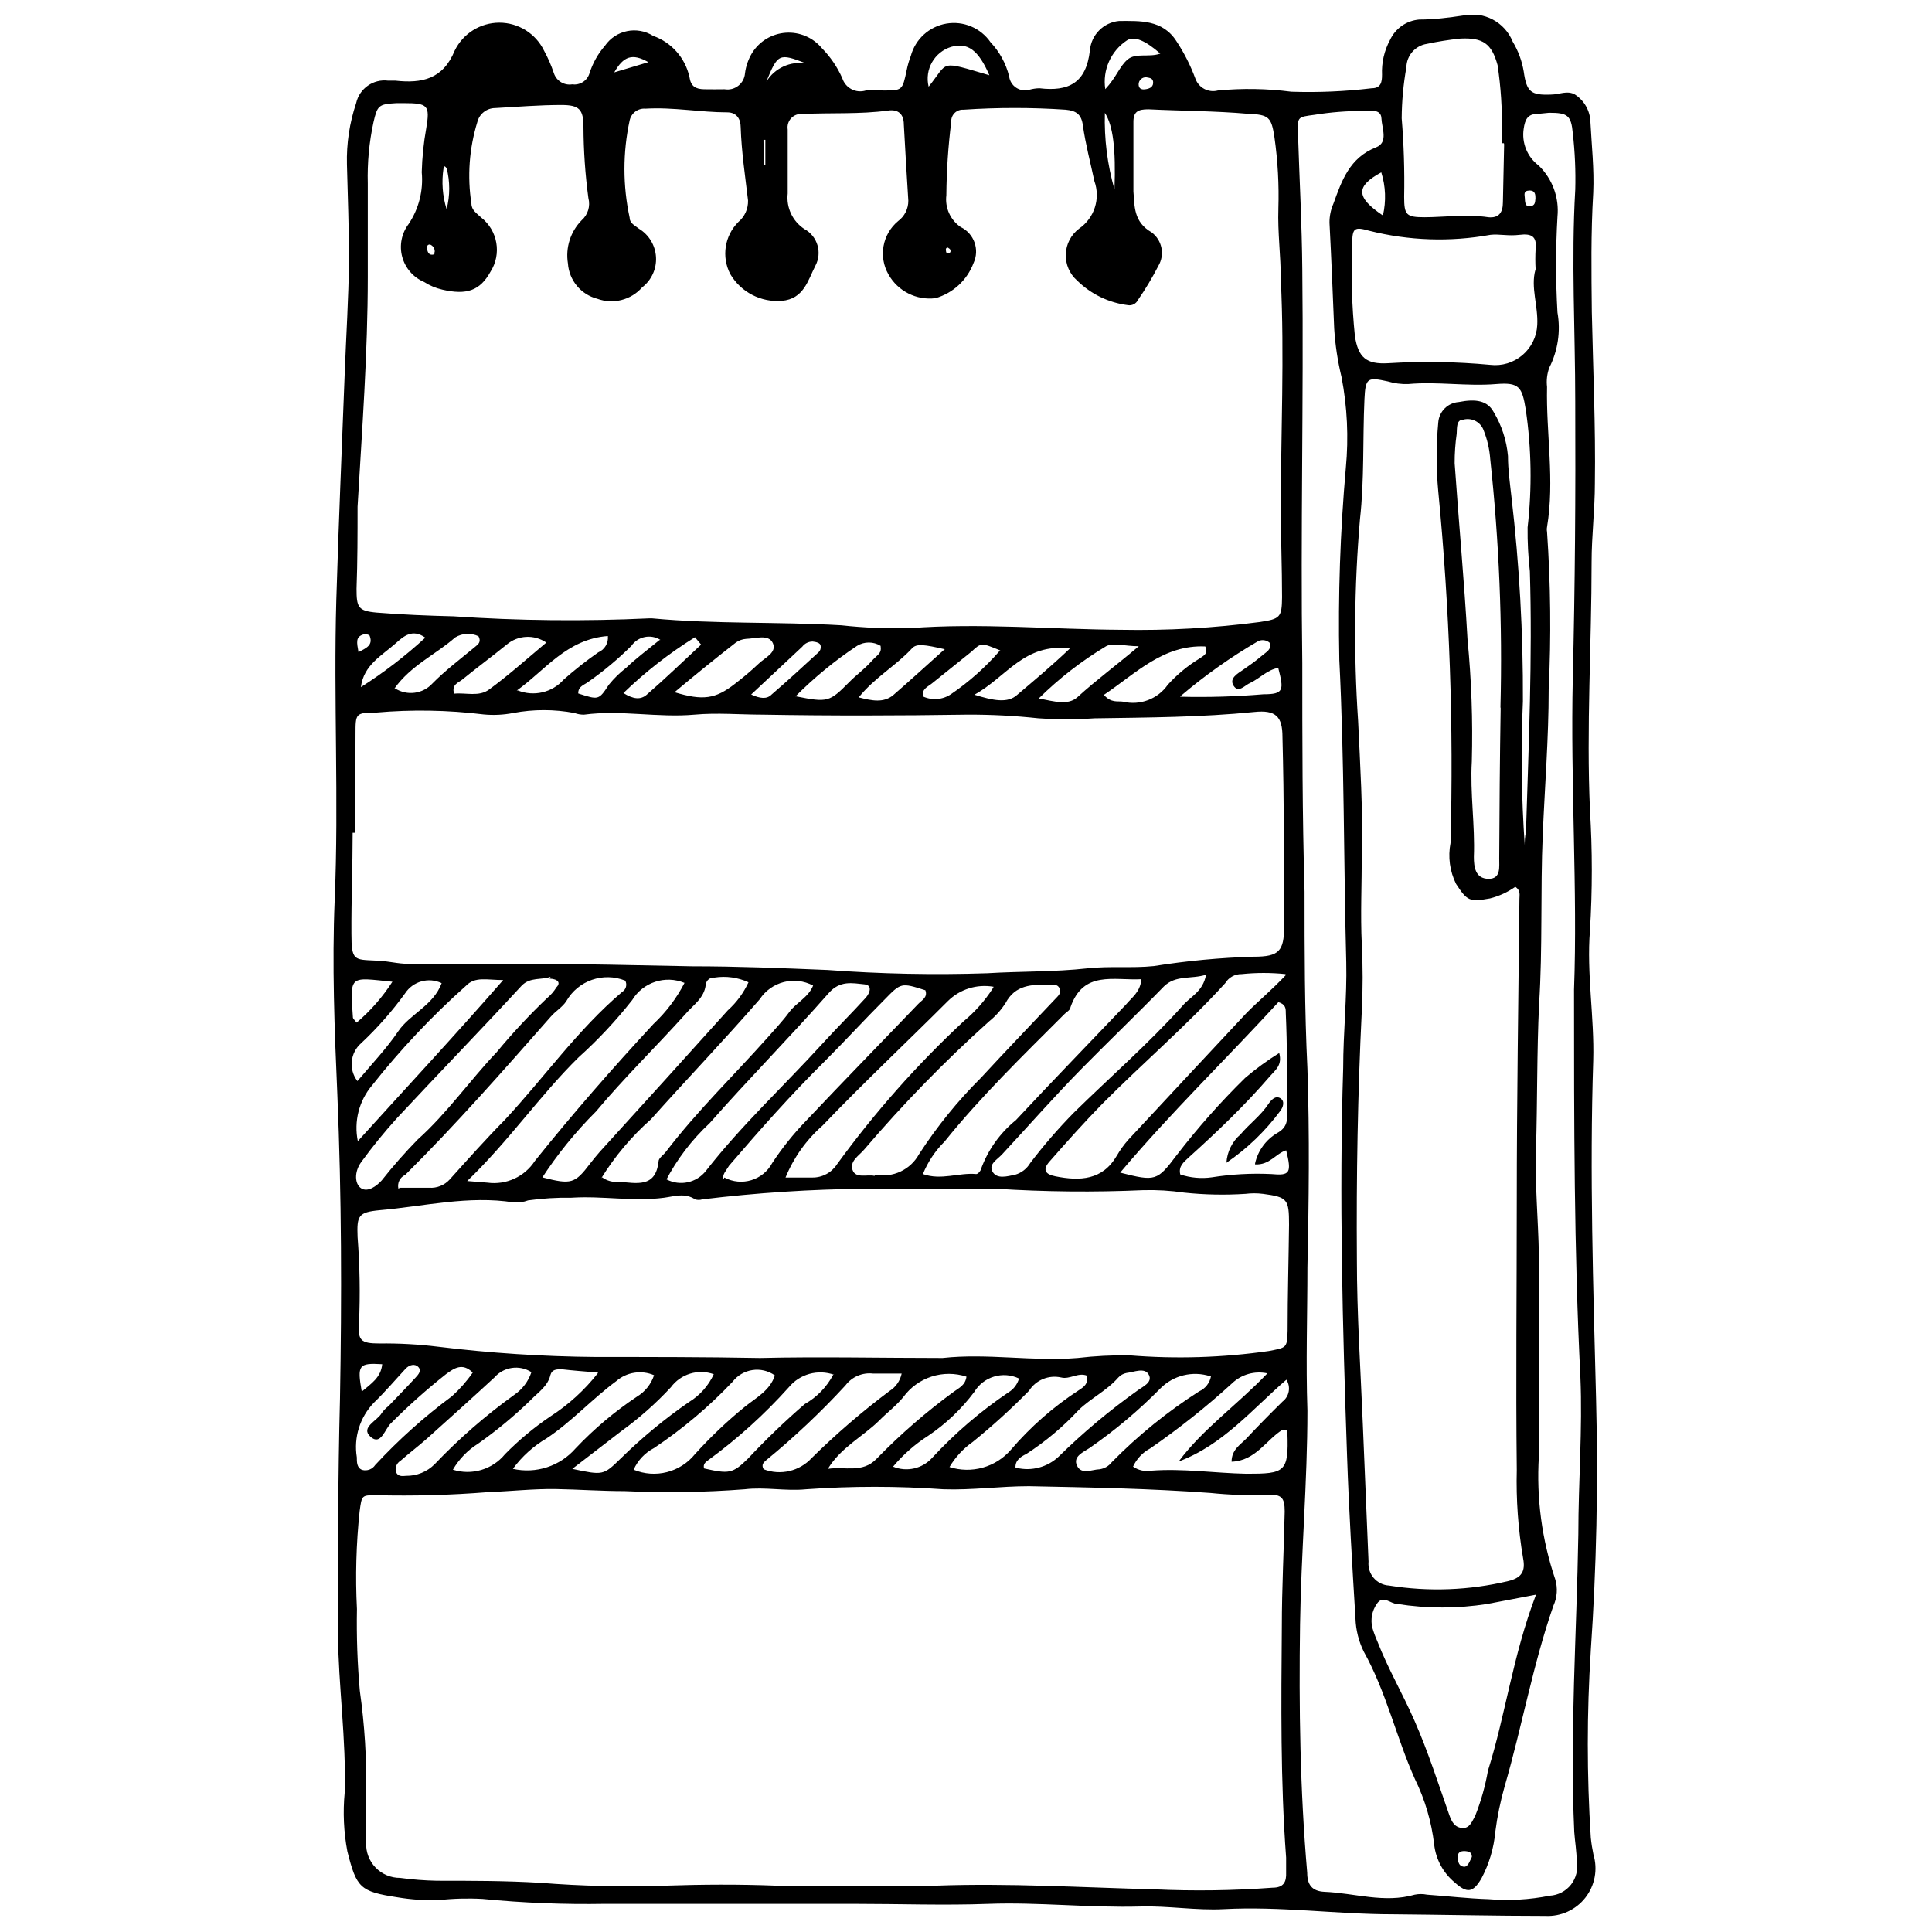 <?xml version="1.0" encoding="UTF-8"?>
<!-- The Best Svg Icon site in the world: iconSvg.co, Visit us! https://iconsvg.co -->
<svg width="800px" height="800px" version="1.1" viewBox="144 144 512 512" xmlns="http://www.w3.org/2000/svg">
 <defs>
  <clipPath id="a">
   <path d="m232 148.09h336v503.81h-336z"/>
  </clipPath>
 </defs>
 <g clip-path="url(#a)">
  <path d="m565.84 226.54c0.324 15.223 1.031 30.395 0.812 45.617 0 6.879-0.867 13.871-0.867 20.805 0 21.672-1.41 43.777-0.434 65.719v0.004c0.652 10.609 0.652 21.246 0 31.855-0.922 11.484 1.191 22.973 0.867 34.512-0.977 29.961 0 59.977 0.758 89.938 0.578 22.176 0.109 44.336-1.41 66.477l0.004 0.004c-1.059 16.488-1.059 33.027 0 49.516 0.152 1.512 0.391 3.012 0.703 4.5 1.188 3.934 0.387 8.195-2.148 11.43-2.531 3.234-6.481 5.031-10.582 4.824-13.438 0-27.09-0.324-40.418-0.434-14.953 0-29.852-2.168-44.859-1.355-7.312 0.379-14.738-0.922-22.051-0.703-13.438 0.379-27.09-1.191-40.254-0.703-11.758 0.434-23.461 0-35.215 0h-66.371l-0.004-0.004c-10.852 0.191-21.703-0.242-32.504-1.301-3.906-0.215-7.82-0.105-11.703 0.328-3.629 0.09-7.258-0.164-10.836-0.762-9.914-1.516-10.836-2.492-13.273-12.191v0.004c-0.965-5.125-1.203-10.359-0.707-15.551 0.434-14.195-1.68-28.227-1.789-42.367 0-20.641 0-41.285 0.543-61.98 0.488-27.09 0.434-53.906-0.703-80.781-0.758-17.176-1.41-34.297-0.703-51.363 1.137-26.547-0.324-53.094 0.434-79.59 0.598-19.992 1.461-39.984 2.223-59.977 0.379-10.023 1.031-19.992 1.137-30.016 0-8.453-0.324-16.957-0.543-25.41v0.004c-0.145-5.519 0.68-11.02 2.438-16.254 0.863-3.891 4.555-6.477 8.508-5.961h1.949c6.934 0.758 12.57-0.379 15.656-7.965v0.004c2.207-4.531 6.801-7.406 11.84-7.406 5.035 0 9.633 2.875 11.836 7.406 1.043 1.902 1.914 3.898 2.602 5.957 0.668 2.062 2.738 3.328 4.875 2.981 2.016 0.281 3.938-0.934 4.551-2.871 0.852-2.715 2.254-5.223 4.121-7.367 2.875-4.152 8.516-5.301 12.785-2.602 4.848 1.723 8.469 5.816 9.59 10.836 0.379 2.602 1.68 3.25 3.902 3.305 2.223 0.055 3.469 0 5.418 0h-0.004c1.289 0.215 2.609-0.117 3.641-0.922 1.031-0.801 1.676-2 1.777-3.305 0.242-1.918 0.891-3.766 1.898-5.418 1.945-3.106 5.262-5.09 8.918-5.336 3.656-0.25 7.211 1.273 9.555 4.09 2.273 2.305 4.109 5.004 5.418 7.965 0.832 2.613 3.613 4.066 6.231 3.25 1.516-0.16 3.039-0.16 4.551 0 5.148 0 5.148 0 6.285-5.418 0.254-1.273 0.617-2.523 1.086-3.738 1.195-4.445 4.867-7.789 9.402-8.566 4.539-0.781 9.113 1.148 11.727 4.938 2.398 2.539 4.098 5.656 4.93 9.047 0.156 1.238 0.848 2.344 1.891 3.019 1.043 0.68 2.336 0.863 3.527 0.504 0.848-0.234 1.723-0.359 2.602-0.379 7.695 0.922 12.406-1.355 13.383-10.023 0.348-4.137 3.613-7.422 7.746-7.805 5.418 0 11.539-0.434 15.223 5.418h0.004c2.031 3.086 3.703 6.394 4.984 9.863 0.867 2.434 3.457 3.797 5.957 3.141 6.477-0.621 13-0.512 19.449 0.324 7.129 0.238 14.266-0.07 21.348-0.918 2.492 0 2.707-1.789 2.707-3.523h0.004c-0.152-3.223 0.578-6.426 2.113-9.266 1.414-3.07 4.375-5.141 7.746-5.418 3.902 0 7.801-0.488 11.703-1.082 5.457-1.168 10.969 1.758 13.055 6.934 1.469 2.43 2.461 5.113 2.926 7.91 0.758 5.418 1.895 6.34 7.262 6.121 2.113 0 4.281-1.191 6.34 0v0.004c2.418 1.57 3.934 4.215 4.062 7.098 0.324 6.285 1.031 12.625 0.758 18.855-0.648 10.887-0.488 21.125-0.379 31.527zm-327.08 51.797c0 7.207 0 14.355-0.27 21.672 0 4.93 0.379 5.906 5.418 6.34 6.719 0.543 13.438 0.812 20.156 0.977l-0.004-0.004c17.332 1.184 34.715 1.363 52.066 0.543h0.648c16.688 1.57 33.43 0.867 50.168 1.844h0.004c6.043 0.656 12.125 0.91 18.203 0.758 18.691-1.41 37.328 0.324 55.965 0.434h0.004c12.277 0.227 24.555-0.461 36.734-2.059 5.418-0.812 5.852-1.246 5.906-6.555 0-7.801-0.324-15.656-0.324-23.461 0-20.207 0.977-40.418 0-60.68 0-6.285-0.867-12.57-0.648-18.855h-0.004c0.199-6.305-0.145-12.609-1.031-18.855-0.812-5.418-1.461-6.066-7.043-6.285-8.613-0.758-17.5-0.758-26.387-1.191-2.816 0-4.008 0.648-3.953 3.574v18.203c0.324 3.848 0 8.074 4.82 10.836v0.004c2.785 2.066 3.555 5.902 1.789 8.887-1.605 3.129-3.414 6.152-5.418 9.047-0.492 1.012-1.602 1.566-2.707 1.355-5.055-0.648-9.754-2.934-13.383-6.504-2.008-1.758-3.117-4.328-3.023-6.996 0.094-2.668 1.383-5.152 3.512-6.766 4.07-2.789 5.742-7.981 4.062-12.621-1.031-4.875-2.328-9.699-3.035-14.684-0.379-3.035-1.789-3.953-4.551-4.227-9.02-0.609-18.07-0.609-27.09 0-0.871-0.062-1.727 0.25-2.348 0.863-0.621 0.609-0.953 1.461-0.902 2.332-0.812 6.473-1.246 12.984-1.301 19.504-0.398 3.289 1.062 6.527 3.793 8.398 3.555 1.711 5.078 5.961 3.414 9.535-1.695 4.527-5.434 7.981-10.078 9.32-5.043 0.629-9.969-1.855-12.461-6.285-2.703-4.707-1.629-10.672 2.547-14.141 1.719-1.266 2.727-3.281 2.707-5.418-0.434-6.719-0.812-13.492-1.191-20.207 0-2.707-1.461-4.062-4.117-3.684-7.586 1.031-15.172 0.543-22.754 0.922v-0.004c-1.105-0.113-2.203 0.293-2.965 1.098-0.766 0.809-1.109 1.922-0.938 3.019v16.957 0.004c-0.422 3.727 1.297 7.379 4.441 9.426 3.481 1.906 4.762 6.266 2.875 9.754-1.949 3.793-3.035 8.777-8.887 9.266v-0.004c-2.715 0.223-5.434-0.328-7.848-1.582-2.418-1.254-4.43-3.168-5.805-5.516-2.375-4.582-1.496-10.18 2.168-13.816 1.672-1.406 2.609-3.5 2.543-5.688-0.758-6.449-1.734-12.895-1.949-19.449 0-2.059-1.031-3.902-3.523-3.902-7.152 0-14.25-1.41-21.672-0.977l0.004 0.004c-1.988-0.184-3.797 1.141-4.227 3.086-1.844 8.516-1.844 17.328 0 25.844 0 1.461 1.461 2.059 2.438 2.871 2.668 1.609 4.367 4.434 4.539 7.547 0.176 3.109-1.199 6.106-3.672 8.004-2.949 3.363-7.664 4.566-11.867 3.035-4.352-1.113-7.496-4.894-7.801-9.375-0.68-4.172 0.668-8.418 3.629-11.43 1.672-1.469 2.363-3.758 1.789-5.906-0.84-6.25-1.273-12.551-1.301-18.855 0-4.66-1.137-5.797-5.852-5.797-5.852 0-11.703 0.488-17.555 0.812-2.227 0.008-4.168 1.523-4.711 3.684-2.16 7.012-2.699 14.422-1.57 21.672 0 1.68 1.41 2.547 2.547 3.629h-0.004c4.438 3.438 5.519 9.688 2.492 14.414-2.762 4.984-6.285 6.231-12.785 4.715v-0.004c-1.695-0.383-3.309-1.062-4.766-2.004-2.875-1.207-5.023-3.676-5.832-6.684-0.805-3.008-0.172-6.223 1.715-8.703 2.699-4.031 3.922-8.875 3.465-13.707 0.102-3.906 0.5-7.801 1.191-11.648 1.031-6.121 0.434-6.664-5.961-6.664h-1.949c-4.715 0.27-5.039 0.598-6.066 5.039-1.156 5.336-1.664 10.793-1.516 16.254v24.758c0 20.156-1.52 40.527-2.711 60.953zm2.277 341c0 4.336-0.379 8.723 0 13.004-0.105 2.445 0.797 4.828 2.496 6.59 1.703 1.758 4.047 2.746 6.496 2.731 3.234 0.441 6.488 0.695 9.754 0.758 9.102 0 18.258 0 27.359 0.543 11.027 0.875 22.098 1.129 33.156 0.758 9.805-0.324 19.559-0.379 29.363 0 14.141 0 28.227 0.434 42.367 0 19.344-0.703 38.629 0.488 57.918 0.977h0.004c10.418 0.477 20.855 0.332 31.258-0.434 2.981 0 3.738-1.516 3.629-4.062v-3.902c-1.516-20.371-1.301-40.797-1.137-61.223 0-10.133 0.543-20.316 0.758-30.504 0-3.629-0.758-4.66-4.715-4.441h0.004c-4.988 0.188-9.988 0.027-14.953-0.488-16.254-1.191-32.02-1.461-48.109-1.789-7.641 0-15.117 1.082-22.699 0.812h-0.004c-12.102-0.863-24.25-0.863-36.355 0-5.418 0.543-10.836-0.648-16.254 0-10.598 0.812-21.234 0.977-31.855 0.488-6.066 0-12.137-0.434-18.098-0.543s-12.137 0.598-18.148 0.812v0.004c-9.82 0.785-19.676 1.055-29.527 0.812-3.953 0-3.848 0-4.441 4.281v-0.004c-0.91 8.602-1.148 17.262-0.707 25.898-0.133 7.234 0.121 14.465 0.762 21.672 1.281 9.023 1.844 18.137 1.68 27.25zm-3.035-254.64h-0.543c0 8.941-0.379 17.824-0.324 26.766 0 7.152 0.758 6.828 6.34 7.098 2.981 0 5.961 0.922 9.047 0.867h31.262c14.574 0 29.094 0.379 43.668 0.648 11.918 0 23.895 0.488 35.812 0.977 14.078 1.047 28.203 1.336 42.312 0.867 8.887-0.543 17.824-0.324 26.602-1.301 5.906-0.648 11.758 0 17.555-0.598v0.004c8.785-1.402 17.656-2.234 26.547-2.492 6.664 0 8.02-1.461 8.02-8.02 0-16.742 0-33.484-0.434-50.223 0-5.418-1.789-7.207-7.477-6.609-14.031 1.41-28.117 1.461-42.207 1.68v-0.004c-4.996 0.328-10.008 0.328-15.004 0-6.262-0.676-12.559-1-18.855-0.973-18.043 0.27-36.027 0.324-54.18 0-6.016 0-12.082-0.543-18.098 0-9.754 0.867-19.504-1.301-29.258 0h0.004c-0.867 0.016-1.734-0.133-2.547-0.434-5.371-1.012-10.883-1.012-16.254 0-2.57 0.5-5.195 0.629-7.801 0.379-9.477-1.164-19.047-1.328-28.555-0.488-5.418 0-5.418 0.27-5.418 5.688 0 8.562-0.105 17.23-0.215 25.953zm310.07 3.523c0-1.246 0-2.438 0.324-3.684 0.703-23.027 1.734-46.051 1.031-69.133-0.441-3.867-0.641-7.758-0.598-11.648 1.191-10.379 1.027-20.871-0.488-31.207-0.977-6.016-1.734-7.262-7.801-6.773-7.801 0.648-15.605-0.703-23.352 0-1.832 0.062-3.664-0.176-5.418-0.703-5.418-1.191-5.906-0.922-6.176 4.715-0.488 10.836 0 21.184-1.191 31.855-1.52 17.77-1.68 35.629-0.488 53.422 0.543 11.703 1.301 23.461 0.977 35.16 0 8.02-0.379 16.254 0 24.055 0.297 5.867 0.297 11.742 0 17.609-1.082 21.941-1.461 43.887-1.301 65.828 0 14.574 0.977 29.094 1.57 43.668 0.488 12.137 1.031 24.328 1.516 36.461-0.148 1.566 0.344 3.125 1.363 4.32 1.023 1.195 2.484 1.926 4.055 2.019 10.523 1.691 21.277 1.285 31.641-1.191 3.574-0.867 4.551-2.656 3.902-6.016-1.316-7.727-1.879-15.566-1.68-23.402-0.27-23.73 0-47.406 0-71.137 0-26.711 0.434-53.473 0.703-80.238 0-1.031 0.379-2.168-1.082-3.195v-0.004c-2.031 1.438-4.309 2.484-6.719 3.09-5.418 0.977-6.016 0.703-8.992-3.848-1.664-3.356-2.18-7.16-1.465-10.836 0.84-31.102-0.246-62.223-3.25-93.188-0.57-6.074-0.57-12.188 0-18.258 0.207-2.902 2.516-5.211 5.418-5.418 4.66-0.922 7.641-0.324 9.266 2.656v-0.004c2.125 3.547 3.422 7.531 3.789 11.648 0 3.684 0.543 7.367 0.922 10.836 2.102 17.984 3.113 36.074 3.035 54.18-0.559 12.715-0.395 25.449 0.488 38.145zm13.055 38.141c0.977-26.332-0.977-54.559-0.324-82.84 0.598-24.379 0.758-48.762 0.648-73.141 0-18.691-1.082-37.383 0-56.074h0.004c0.133-5.012-0.082-10.027-0.652-15.008-0.434-4.769-1.41-5.418-6.285-5.418l-3.25 0.324c-2.438 0-3.141 1.57-3.469 3.848-0.602 3.75 0.922 7.523 3.957 9.805 3.641 3.519 5.477 8.508 4.984 13.547-0.488 8.461-0.488 16.945 0 25.41 0.879 4.981 0.117 10.113-2.168 14.629-0.594 1.625-0.797 3.371-0.594 5.09-0.27 12.406 2.059 24.758 0 37.113-0.082 0.43-0.082 0.871 0 1.301 0.957 13.902 1.102 27.852 0.434 41.773 0 12.84-1.031 25.625-1.57 38.414-0.648 15.008 0 30.016-0.977 45.023-0.598 12.785-0.434 25.625-0.812 38.414-0.324 9.211 0.598 18.637 0.758 27.957v53.473-0.004c-0.68 11.016 0.793 22.055 4.332 32.508 0.703 2.328 0.531 4.832-0.484 7.043-5.418 15.551-8.289 31.91-12.895 47.785-1.133 3.961-1.965 8-2.492 12.082-0.387 4.344-1.641 8.562-3.688 12.406-2.223 3.793-3.793 4.008-7.098 1.031-3.027-2.516-4.969-6.109-5.418-10.023-0.699-6.027-2.422-11.891-5.09-17.336-4.875-10.836-7.586-23.082-13.543-33.754h-0.004c-1.355-2.754-2.113-5.766-2.219-8.832-0.867-14.305-1.734-28.605-2.223-42.965-1.191-34.297-2.113-68.645-1.031-102.94 0-9.32 1.031-18.691 0.812-28.012-0.703-26.766-0.488-53.473-1.844-80.238l0.004 0.004c-0.344-16.961 0.238-33.926 1.734-50.82 0.758-8.016 0.375-16.094-1.141-24-1.023-4.215-1.676-8.512-1.949-12.84-0.379-9.371-0.758-18.691-1.246-28.066-0.016-1.734 0.336-3.449 1.031-5.039 2.223-6.121 4.281-12.191 11.324-14.953 3.305-1.301 1.516-5.094 1.41-7.695-0.113-2.598-3.144-1.949-4.769-1.949-4.356-0.008-8.707 0.336-13.004 1.031-4.496 0.598-4.496 0.488-4.336 5.094 0.379 11.918 1.031 23.895 1.137 35.867 0.379 34.781-0.488 69.512 0 104.35 0 20.156 0 40.363 0.598 60.57 0 15.656 0 31.262 0.758 46.918 0.598 17.555 0.379 35.16 0 52.715 0 12.57-0.434 25.191 0 37.926 0 18.855-1.68 37.926-1.949 56.617-0.324 21.996 0 43.938 1.895 65.828 0 3.195 1.301 4.875 4.551 5.039 7.965 0.324 15.875 3.09 23.945 0.758h0.004c1.07-0.215 2.176-0.215 3.25 0 5.418 0.379 10.836 1.031 16.254 1.191 5.434 0.457 10.906 0.148 16.254-0.918 2.215-0.121 4.269-1.188 5.641-2.93 1.367-1.746 1.918-3.996 1.512-6.176 0-2.602-0.488-5.418-0.648-7.801-1.191-26.277 0.648-52.609 1.082-78.883 0-13.926 1.137-27.848 0.543-41.719-1.684-33.59-1.684-67.074-1.684-102.51zm-167.3 97.523c11.918-1.301 23.84 0.977 35.758 0h0.004c4.547-0.531 9.125-0.766 13.707-0.703 12.32 1 24.715 0.621 36.949-1.141 4.66-0.922 4.875-0.703 4.984-5.418 0-9.371 0.27-18.691 0.379-28.066 0-6.773-0.379-7.312-6.934-8.18v0.004c-1.531-0.191-3.078-0.191-4.606 0-5.418 0.352-10.855 0.246-16.254-0.328-3.586-0.527-7.215-0.746-10.836-0.648-13 0.578-26.023 0.449-39.012-0.379h-34.512c-14.488 0.129-28.957 1.07-43.34 2.816-0.617 0.195-1.281 0.195-1.898 0-2.707-1.789-5.418-0.812-8.234-0.434-8.18 1.082-16.254-0.543-24.598 0-3.824-0.062-7.644 0.176-11.43 0.703-1.211 0.453-2.508 0.637-3.793 0.543-11.973-1.895-23.73 1.031-35.543 2.059-5.688 0.543-6.066 1.461-5.852 7.098 0.586 7.59 0.715 15.207 0.379 22.809-0.324 4.606 0.434 5.418 5.418 5.418 5.215-0.062 10.43 0.227 15.605 0.867 13.789 1.688 27.664 2.59 41.555 2.711 14.574 0 29.148 0 43.668 0.27 15.875-0.379 32.129 0 48.434 0zm157.12-288.5h0.004c-0.105-1.805-0.105-3.613 0-5.418 0.379-3.359-1.137-4.117-4.227-3.738-3.09 0.379-5.418-0.27-7.746 0-10.664 1.941-21.621 1.57-32.129-1.082-4.008-1.137-4.496-0.703-4.496 3.629-0.344 8.078-0.109 16.172 0.703 24.219 0.867 5.797 3.09 7.586 8.777 7.262 9.027-0.555 18.082-0.41 27.09 0.43 3.074 0.367 6.164-0.566 8.527-2.57 2.363-2 3.789-4.898 3.934-7.992 0.27-5.094-1.789-9.969-0.488-14.629zm0 351.24-12.785 2.438h0.004c-7.918 1.246-15.98 1.246-23.895 0-1.789 0-3.738-2.547-5.418 0-1.25 1.82-1.68 4.078-1.191 6.231 0.371 1.258 0.824 2.488 1.355 3.684 2.816 7.262 6.773 13.977 9.859 21.074 3.574 8.125 6.285 16.633 9.211 24.977 0.648 1.789 1.41 3.25 3.414 3.414 2.004 0.164 2.656-1.844 3.469-3.305l-0.004 0.004c1.523-3.852 2.648-7.844 3.359-11.922 4.66-14.789 6.555-30.395 12.68-46.484zm-8.398-384.67h-0.543l0.004 0.004c0.082-1.082 0.082-2.172 0-3.254 0.109-5.836-0.27-11.672-1.137-17.445-1.57-5.742-3.902-7.312-9.805-7.043-3.004 0.309-5.988 0.777-8.941 1.41-3.062 0.473-5.348 3.074-5.418 6.176-0.797 4.473-1.215 9.004-1.246 13.547 0.57 6.918 0.785 13.863 0.652 20.805 0 4.82 0.543 5.418 5.418 5.418s11.215-0.867 16.902 0c2.762 0.27 3.848-1.246 3.848-3.953 0.105-4.934 0.215-10.137 0.324-15.336zm-0.922 149.43 0.004 0.004c0.562-21.945-0.344-43.898-2.707-65.723-0.184-2.602-0.77-5.16-1.734-7.582-0.773-2.231-3.137-3.484-5.418-2.871-1.895 0-1.625 2.277-1.734 3.738-0.367 2.582-0.551 5.191-0.543 7.801 1.082 15.605 2.547 31.152 3.414 46.758v-0.004c1.043 10.715 1.422 21.48 1.137 32.238-0.488 8.508 0.867 16.902 0.543 25.355 0 2.656 0.379 5.742 3.848 5.797s2.816-3.359 2.871-5.418c0.055-13.273 0.164-26.547 0.379-39.766zm-65.016 120.88h0.008c0.762-3.336 2.856-6.215 5.797-7.965 2.762-1.516 2.762-3.414 2.707-5.852 0-8.668 0-17.391-0.379-26.059 0-1.082 0-2.223-1.949-2.816-13.762 15.008-28.555 29.309-41.938 45.184 9.371 2.383 9.805 2.223 14.953-4.606h0.004c5.566-7.238 11.629-14.082 18.148-20.48 2.844-2.43 5.867-4.637 9.047-6.609 0.867 3.25-1.031 4.496-2.383 6.066-6.664 7.746-14.031 14.789-21.672 21.672-1.246 1.191-2.707 2.277-2.168 4.441v0.004c2.684 0.895 5.543 1.156 8.344 0.758 5.211-0.824 10.496-1.113 15.766-0.867 5.039 0.488 5.418-0.324 3.953-6.285-2.816 0.867-4.277 3.902-8.23 3.738zm8.074-50.117h0.004c-3.871-0.402-7.777-0.402-11.648 0-1.766-0.039-3.422 0.871-4.332 2.387-10.188 11.215-21.672 21.02-32.508 31.91-4.82 4.93-9.48 10.133-14.031 15.332-1.895 2.113-1.301 3.414 1.516 3.953 6.5 1.301 12.516 1.031 16.254-5.418v0.004c0.867-1.508 1.883-2.922 3.031-4.227 10.473-11.27 20.969-22.52 31.477-33.754 3.254-3.25 6.559-5.961 10.242-9.859zm-38.25 1.355c-7.312 0.379-15.332-2.383-18.746 7.422 0 0.758-1.137 1.301-1.734 1.949-10.836 10.836-21.996 21.672-31.586 33.59l0.004 0.004c-2.496 2.469-4.469 5.418-5.797 8.668 4.875 1.734 9.535-0.434 14.141 0 0.434 0 1.137-0.758 1.246-1.301 1.848-5.094 5.051-9.59 9.266-13 9.59-10.293 19.449-20.426 29.148-30.609 1.57-1.898 3.684-3.254 4.062-6.398zm-70.434 51.797h0.004c4.617 0.887 9.277-1.301 11.543-5.418 4.75-7.34 10.273-14.152 16.469-20.316 6.449-6.988 13.059-13.871 19.613-20.805 0.703-0.758 1.68-1.516 1.191-2.762-0.488-1.246-1.68-1.031-2.762-1.082-4.606 0-8.992 0-11.594 4.93l-0.004-0.004c-1.176 1.828-2.637 3.457-4.332 4.82-11.777 10.578-22.836 21.926-33.105 33.973-1.355 1.625-3.902 3.035-3.09 5.418 0.816 2.383 4.066 1.082 5.801 1.57zm-126.13 3.469h7.856l0.008-0.004c2.039 0.141 4.035-0.656 5.418-2.164 4.875-5.418 9.699-10.836 14.574-15.766 10.457-11.215 19.344-23.945 31.152-33.969v-0.004c1.027-0.609 1.387-1.93 0.812-2.981-5.824-2.344-12.488-0.031-15.605 5.418-1.031 1.625-2.871 2.656-4.117 4.117-12.57 14.25-25.086 28.551-38.574 41.934v0.004c-1.434 0.637-2.191 2.223-1.789 3.738zm17.879-1.789 5.418 0.434h0.004c4.949 0.68 9.848-1.559 12.57-5.746 10.023-12.516 20.59-24.598 31.477-36.355l0.004 0.004c3.32-3.121 6.086-6.785 8.18-10.836-5.113-2.113-11-0.18-13.871 4.551-4.289 5.453-9.035 10.531-14.195 15.168-10.457 10.297-18.473 22.215-29.852 33.105zm35.812-0.977h0.004c1.285 0.934 2.867 1.359 4.445 1.191 4.496 0.27 9.754 1.789 10.512-5.418 0-0.867 1.301-1.68 1.949-2.547 8.289-10.836 17.879-20.102 26.82-30.125 2.004-2.277 4.117-4.496 5.906-6.934 1.789-2.438 5.039-3.848 6.285-6.988h-0.004c-4.945-2.621-11.07-1.051-14.141 3.629-9.426 10.836-19.289 21.129-28.824 31.805-5.156 4.555-9.613 9.852-13.219 15.711zm-15.875 0c7.746 2.004 8.668 1.68 12.73-3.684 0.812-1.031 1.625-2.059 2.492-3.035 11.379-12.496 22.719-25.031 34.023-37.602l0.008 0.004c2.285-2.066 4.129-4.574 5.418-7.371-2.809-1.289-5.938-1.719-8.992-1.246-1.152-0.125-2.188 0.695-2.332 1.844-0.379 3.629-3.359 5.418-5.418 7.856-7.801 8.668-16.254 16.902-23.676 25.789-5.461 5.445-10.328 11.457-14.52 17.934zm2.223-53.148c-2.383 0.922-5.418 0-7.695 2.383-10.836 11.758-22.105 23.352-33.051 35.109h0.008c-3.348 3.691-6.492 7.562-9.426 11.594-1.949 2.656-1.734 5.906 0 6.988s4.062-0.598 5.418-2.113c2.984-3.777 6.168-7.394 9.535-10.836 7.801-6.988 13.762-15.605 20.914-23.133 4.156-5.027 8.605-9.801 13.328-14.305 1-0.828 1.859-1.816 2.543-2.926 1.141-1.137 0.434-2.168-1.84-2.273zm117.41 2.656 0.004-0.004c-4.449-0.785-9 0.648-12.191 3.848-10.836 10.836-22.375 21.672-33.156 32.941-4.293 3.766-7.648 8.477-9.805 13.762h7.043c2.664 0.051 5.164-1.281 6.609-3.523 9.949-13.691 21.199-26.395 33.59-37.922 2.969-2.469 5.547-5.371 7.641-8.617zm-86.688 51.035h0.004c3.578 1.871 7.981 0.91 10.457-2.277 9.371-12.027 20.535-22.375 30.773-33.59 3.793-4.172 7.801-8.125 11.594-12.297 1.031-1.191 1.844-3.305-0.379-3.523-3.195-0.324-6.449-1.082-9.426 2.277-10.293 11.703-21.293 22.809-31.586 34.512-4.754 4.418-8.715 9.621-11.703 15.387zm15.332-0.488h0.008c4.562 2.434 10.234 0.715 12.676-3.848 2.625-3.988 5.621-7.727 8.941-11.16 9.805-10.402 19.828-20.641 29.746-30.992 0.922-0.977 2.602-1.734 1.895-3.629-6.449-2.059-6.449-2.004-10.836 2.492-5.418 5.418-10.348 10.836-15.766 16.254-8.941 8.832-17.23 18.203-25.41 27.738-0.867 1.465-1.789 2.223-1.52 3.633zm127.65-53.746c-4.008 1.246-7.965 0-11.16 3.09-7.098 7.312-14.465 14.355-21.672 21.672-7.207 7.312-14.141 15.223-21.238 22.863-1.246 1.355-3.684 2.602-2.492 4.606 1.191 2.004 3.848 1.191 6.016 0.758h-0.004c1.664-0.492 3.078-1.594 3.957-3.09 3.562-4.68 7.418-9.133 11.539-13.328 9.59-9.426 19.773-18.258 28.77-28.281 2.059-2.492 5.473-3.738 6.285-8.289zm16.254 105.65c-3.371-0.73-6.887 0.262-9.375 2.656-6.824 6.227-14.066 11.98-21.672 17.227-2.004 1.066-3.602 2.762-4.551 4.824 1.387 0.969 3.098 1.355 4.769 1.082 8.453-0.648 16.852 0.648 25.301 0.812 10.133 0 11.215-0.379 10.836-10.836 0-0.543 0-0.812-1.301-0.812-4.227 2.547-7.098 8.234-13.492 8.453 0-3.195 2.328-4.496 3.902-6.121 3.141-3.359 6.34-6.609 9.59-9.805v-0.004c1.805-1.367 2.254-3.891 1.031-5.797-9.102 7.856-16.797 17.281-28.551 21.672 6.391-8.613 15.492-14.953 23.512-23.352zm-241.04-61.547c12.949-14.305 25.574-27.848 38.52-42.691-4.387 0-7.422-1.031-9.914 1.57-9.039 8.055-17.359 16.883-24.867 26.387-3.434 4.082-4.812 9.508-3.738 14.734zm144.12 61.602h-7.531c-2.844-0.355-5.656 0.848-7.371 3.144-6.531 7.094-13.559 13.719-21.02 19.828-0.648 0.598-1.355 1.137-0.648 2.383 4.453 1.707 9.496 0.527 12.73-2.981 6.473-6.383 13.367-12.316 20.641-17.77 1.652-1.031 2.809-2.695 3.199-4.606zm12.68 24.758-0.004 0.004c2.859 0.914 5.922 0.969 8.809 0.16 2.891-0.809 5.481-2.449 7.445-4.715 5.227-6.109 11.301-11.438 18.043-15.816 1.246-0.812 2.602-1.68 2.113-3.848-2.328-0.922-4.551 1.082-6.828 0.488-3.293-0.734-6.695 0.672-8.504 3.519-4.703 4.797-9.68 9.32-14.902 13.547-2.504 1.758-4.609 4.031-6.176 6.664zm-46.27-24.273-0.004 0.004c-3.582-2.543-8.531-1.801-11.215 1.68-6.258 6.606-13.238 12.496-20.805 17.555-2.402 1.246-4.312 3.269-5.418 5.742 5.731 2.391 12.352 0.711 16.254-4.117 4.066-4.5 8.469-8.684 13.168-12.516 3.086-2.492 6.664-4.281 8.016-8.344zm-80.078-0.758c-2.762-2.707-4.93-1.137-7.098 0.434v0.004c-5.109 4.043-9.977 8.383-14.574 13-1.625 1.516-2.656 6.066-5.418 3.574-2.762-2.492 1.789-4.172 2.981-6.285v0.004c0.496-0.703 1.098-1.324 1.785-1.844 2.438-2.547 4.875-5.039 7.207-7.586 0.703-0.758 1.625-1.789 0.703-2.762-0.922-0.977-2.383-0.598-3.359 0.434-2.816 3.035-5.418 6.121-8.453 9.047h0.004c-3.68 3.832-5.348 9.168-4.496 14.414 0 1.301 0 2.816 1.41 3.359h-0.004c1.316 0.363 2.719-0.16 3.469-1.301 6.195-6.684 12.996-12.777 20.316-18.203 2.082-1.875 3.938-3.984 5.527-6.285zm33.156 0c-3.953-0.324-6.773-0.543-9.535-0.867-1.41 0-2.602 0-3.035 1.516-0.703 2.981-3.195 4.551-5.148 6.555l0.004 0.004c-4.367 4.246-9.059 8.141-14.035 11.648-2.75 1.715-5.035 4.078-6.664 6.883 5.016 1.586 10.488-0.047 13.816-4.117 3.652-3.711 7.664-7.051 11.973-9.969 4.824-3.098 9.09-6.981 12.625-11.488zm60.953 25.52c4.441-0.703 9.156 1.246 12.895-2.656v0.004c6.328-6.512 13.199-12.473 20.531-17.824 1.355-0.977 3.035-1.734 3.305-3.953v-0.004c-3.004-0.98-6.242-0.988-9.25-0.016-3.008 0.977-5.629 2.879-7.488 5.434-1.949 2.383-4.387 4.172-6.449 6.285-4.332 4.227-10.133 7.098-13.543 12.73zm-83.434 0h-0.004c2.996 0.672 6.117 0.523 9.035-0.43 2.918-0.953 5.523-2.676 7.543-4.988 4.887-5.164 10.34-9.762 16.254-13.707 2.148-1.293 3.762-3.309 4.551-5.688-3.363-1.445-7.262-0.832-10.023 1.57-6.394 4.715-11.918 10.836-18.477 15.172h0.004c-3.477 2.039-6.5 4.769-8.887 8.02zm4.871-25.625c-3.164-2.023-7.336-1.426-9.805 1.41-5.852 5.418-11.918 10.836-17.934 16.254-2.277 2.004-4.715 3.848-6.988 5.852v-0.004c-0.953 0.594-1.43 1.723-1.191 2.82 0.434 1.355 1.68 1.246 2.707 1.137 2.844 0.043 5.582-1.07 7.586-3.09 6.441-6.762 13.496-12.91 21.074-18.363 2.141-1.449 3.742-3.562 4.551-6.016zm179.88 1.082c-4.641-1.484-9.723-0.25-13.164 3.199-5.758 5.852-12.051 11.145-18.801 15.82-1.734 1.137-4.496 2.277-3.305 4.715 1.191 2.438 3.902 0.977 5.961 0.922v-0.004c1.289-0.176 2.457-0.859 3.25-1.895 6.984-7.098 14.742-13.387 23.133-18.746 1.648-0.73 2.828-2.234 3.144-4.012zm-169.04 24.543c8.18 1.734 8.234 1.734 12.84-2.762h0.004c5.59-5.492 11.645-10.496 18.094-14.953 2.867-1.754 5.148-4.316 6.555-7.367-4.141-1.48-8.766-0.074-11.375 3.465-4 4.305-8.41 8.207-13.168 11.648zm69.402-24.922h0.004c-4.305-1.547-9.121-0.223-12.027 3.305-6.438 7.18-13.609 13.664-21.402 19.344-0.703 0.488-1.41 1.137-1.031 2.168 6.555 1.461 7.531 1.41 11.594-2.602h0.004c4.762-5.082 9.789-9.91 15.059-14.465 3.199-1.812 5.812-4.5 7.531-7.75zm48.328 24.652c3.988 0.953 8.184-0.164 11.164-2.981 6.465-6.352 13.422-12.184 20.805-17.445 1.41-1.082 4.172-2.168 3.09-4.227s-3.902-0.703-5.906-0.488h-0.004c-0.855 0.16-1.637 0.598-2.219 1.246-2.981 3.414-7.207 5.418-10.457 8.559v0.004c-4.125 4.441-8.781 8.355-13.871 11.648-1.461 0.703-3.031 1.68-2.871 3.684zm-90.641-205.55c7.531 2.277 10.836 1.789 15.93-2.168 2.227-1.688 4.363-3.496 6.394-5.418 1.625-1.57 4.875-2.926 3.738-5.418s-4.606-1.191-7.098-1.137c-0.977 0.074-1.91 0.41-2.711 0.977-5.418 4.227-10.836 8.613-16.254 13.164zm91.293 181.88c-4.285-2.047-9.422-0.496-11.867 3.574-3.387 4.519-7.508 8.438-12.188 11.594-3.508 2.238-6.648 4.996-9.32 8.184 3.621 1.5 7.797 0.543 10.402-2.383 6.035-6.516 12.797-12.316 20.156-17.285 1.375-0.824 2.383-2.141 2.816-3.684zm42.746-180.69c7.356 0.184 14.719-0.035 22.051-0.648 5.418 0 5.418-1.082 3.902-6.988-2.871 0.488-4.875 2.762-7.367 3.953-1.461 0.598-3.141 2.816-4.441 0.812s1.031-3.25 2.602-4.336c1.57-1.082 3.195-2.223 4.715-3.523 1.516-1.301 2.656-1.625 2.277-3.523l-0.008 0.004c-0.836-0.77-2.055-0.961-3.086-0.484-7.305 4.246-14.215 9.145-20.645 14.625zm-218.07 101.86c3.848-4.551 7.746-8.668 10.836-13.219 3.09-4.551 9.32-6.828 11.484-12.73h0.004c-3.457-1.656-7.606-0.5-9.699 2.707-3.438 4.75-7.32 9.156-11.594 13.168-2.965 2.551-3.418 6.977-1.031 10.074zm197.81-102.34c2.004 2.223 3.629 1.57 5.039 1.789 4.519 1.105 9.254-0.68 11.918-4.496 2.453-2.703 5.281-5.039 8.398-6.934 0.977-0.703 2.438-1.246 1.516-3.195-11.105-0.492-18.258 7.039-26.871 12.836zm-147.75-13.867c-3.227-2.211-7.531-1.988-10.512 0.539-3.848 3.141-7.91 6.121-11.758 9.266-0.977 0.812-2.926 1.301-2.168 3.738 3.141-0.324 6.609 0.922 9.32-1.137 5.039-3.684 9.699-7.856 15.117-12.406zm130.46 14.789c4.336 0.867 7.801 1.895 10.293-0.324 4.984-4.551 10.457-8.559 16.254-13.492-3.684 0-6.773-1.031-8.668 0-6.496 3.887-12.496 8.547-17.879 13.871zm8.234-13.219c-12.027-1.516-16.688 7.531-25.246 12.246 4.875 1.516 8.832 2.383 11.379 0 4.281-3.633 8.723-7.316 13.871-12.191zm-146.28 11.105c4.262 1.727 9.148 0.574 12.191-2.871 2.906-2.578 5.965-4.984 9.156-7.207 1.707-0.727 2.742-2.484 2.547-4.332-10.891 0.812-16.633 9.102-24.164 14.465zm-32.508-0.543v0.004c3.18 2.039 7.371 1.492 9.914-1.301 3.305-3.359 7.098-6.231 10.836-9.32 0.867-0.812 2.328-1.41 1.355-3.195-1.98-0.941-4.305-0.82-6.176 0.324-5.148 4.551-11.703 7.367-16.09 13.543zm106.25 2.113c8.398 1.68 8.887 1.516 14.086-3.738 1.789-1.844 3.953-3.359 5.797-5.418 1.844-2.059 2.871-2.113 2.547-4.227v0.004c-1.91-1.172-4.32-1.172-6.231 0-5.894 3.91-11.379 8.414-16.363 13.434zm39.496-12.461c-5.418-1.246-7.531-1.57-8.723-0.27-4.227 4.606-9.859 7.695-14.141 13.004 3.574 0.922 6.609 1.516 9.156-0.598 4.281-3.684 8.559-7.637 13.543-12.082zm14.684 0.324c-5.094-2.109-5.094-2.109-7.695 0.328l-10.457 8.398c-1.137 0.922-2.762 1.461-2.328 3.469v-0.004c2.418 1.098 5.234 0.852 7.422-0.648 4.773-3.258 9.109-7.121 12.895-11.488zm-79.266-1.516-1.68-2.004c-6.828 4.242-13.184 9.203-18.961 14.793 2.602 1.625 4.551 1.844 6.176 0.434 4.93-4.281 9.59-8.777 14.305-13.168zm-10.836-1.301c-2.57-1.613-5.957-0.922-7.691 1.574-3.496 3.477-7.285 6.648-11.324 9.48-1.082 0.867-2.816 1.191-2.762 3.141 5.418 1.734 5.418 1.789 8.125-2.328 1.355-1.672 2.902-3.184 4.606-4.496 2.438-2.332 5.309-4.5 8.777-7.316zm87.176-149.64c-2.926-6.773-5.797-8.723-10.078-7.531-4.496 1.363-7.137 6.004-6.016 10.566 5.418-6.719 2.547-6.992 16.094-3.035zm-63.121 164.11c2.328 1.082 4.172 1.301 5.418 0 4.227-3.629 8.344-7.422 12.406-11.16l0.004-0.004c0.457-0.406 0.68-1.016 0.594-1.625 0-0.922-1.246-1.137-2.113-1.246-1.082-0.012-2.109 0.492-2.762 1.355zm-104.56 86.957c3.68-3.125 6.875-6.777 9.48-10.836-11.379-1.137-11.27-2.004-10.457 9.535 0.055 0.27 0.434 0.594 0.977 1.301zm18.203-102.02c-3.414-2.438-5.742-0.379-7.746 1.41-3.684 3.305-8.613 5.797-9.32 11.703v-0.004c6.066-3.856 11.777-8.242 17.066-13.109zm180.2-145.36c2.981-3.195 3.738-6.016 5.906-7.856 2.168-1.844 5.688-0.488 8.668-1.57-3.953-3.469-6.934-4.769-8.887-3.469-4.242 2.828-6.461 7.856-5.688 12.895zm73.574 33.484c0.883-3.781 0.734-7.731-0.434-11.434-6.773 3.684-6.824 6.555 0.434 11.434zm-71.137-6.883c0.379-10.836-0.379-16.957-2.547-20.316-0.203 6.863 0.656 13.715 2.547 20.316zm-199.48 318.57c2.492-2.113 5.094-3.738 5.418-7.262-6.234-0.379-6.668 0.219-5.418 7.262zm107.22-347.18c2.215-3.574 6.356-5.477 10.512-4.82-7.152-2.766-7.477-2.602-10.512 4.82zm-84.738 22.918-0.488-0.488h0.004c-0.141 0.16-0.25 0.344-0.328 0.543-0.559 3.625-0.281 7.332 0.812 10.836 0.93-3.57 0.93-7.32 0-10.891zm44.426-25.355 9.047-2.707c-4.277-2.441-6.606-1.574-9.043 2.707zm-67.773 153.65c2.059-1.082 3.902-1.844 2.981-4.281 0-0.324-1.137-0.598-1.625-0.434-2.223 0.648-1.789 2.168-1.355 4.715zm295.05 319.27c0-1.137-0.648-1.41-1.57-1.516-0.922-0.109-2.223 0-2.168 1.57 0.055 1.57 0.434 2.383 1.57 2.547 1.141 0.164 1.629-1.57 2.168-2.602zm-86.25-471.62c-0.523-0.047-1.039 0.125-1.43 0.477-0.387 0.348-0.617 0.84-0.629 1.363 0 1.082 0.648 1.461 1.625 1.355 0.977-0.109 2.168-0.434 2.223-1.68 0.051-1.246-0.816-1.355-1.789-1.516zm-101.42 23.188h0.434v-6.609h-0.488zm204.52 8.941c0-0.922 0-2.168-1.625-2.113-1.625 0.055-1.246 1.082-1.191 1.949 0.055 0.867 0 2.383 1.355 2.223 1.352-0.164 1.352-0.922 1.461-2.062zm-291.7 14.086c0.031-0.836-0.469-1.598-1.246-1.898-0.867 0-0.758 0.598-0.758 1.082 0 0.488 0.27 1.68 1.301 1.625 1.027-0.051 0.488-0.539 0.703-0.809zm135.99-1.082c-0.469 0-0.633 0.324-0.488 0.977 0 0 0 0.434 0.324 0.488 0.324 0.055 0.922 0 0.867-0.598-0.051-0.598-0.43-0.598-0.703-0.871z"/>
 </g>
 <path d="m469.02 452.14c0.18-2.91 1.527-5.625 3.738-7.531 2.328-2.762 5.418-5.039 7.367-8.02 0.703-1.031 1.844-2.328 3.141-1.57 1.301 0.758 0.812 2.383 0 3.414-3.953 5.332-8.766 9.965-14.246 13.707z"/>
</svg>